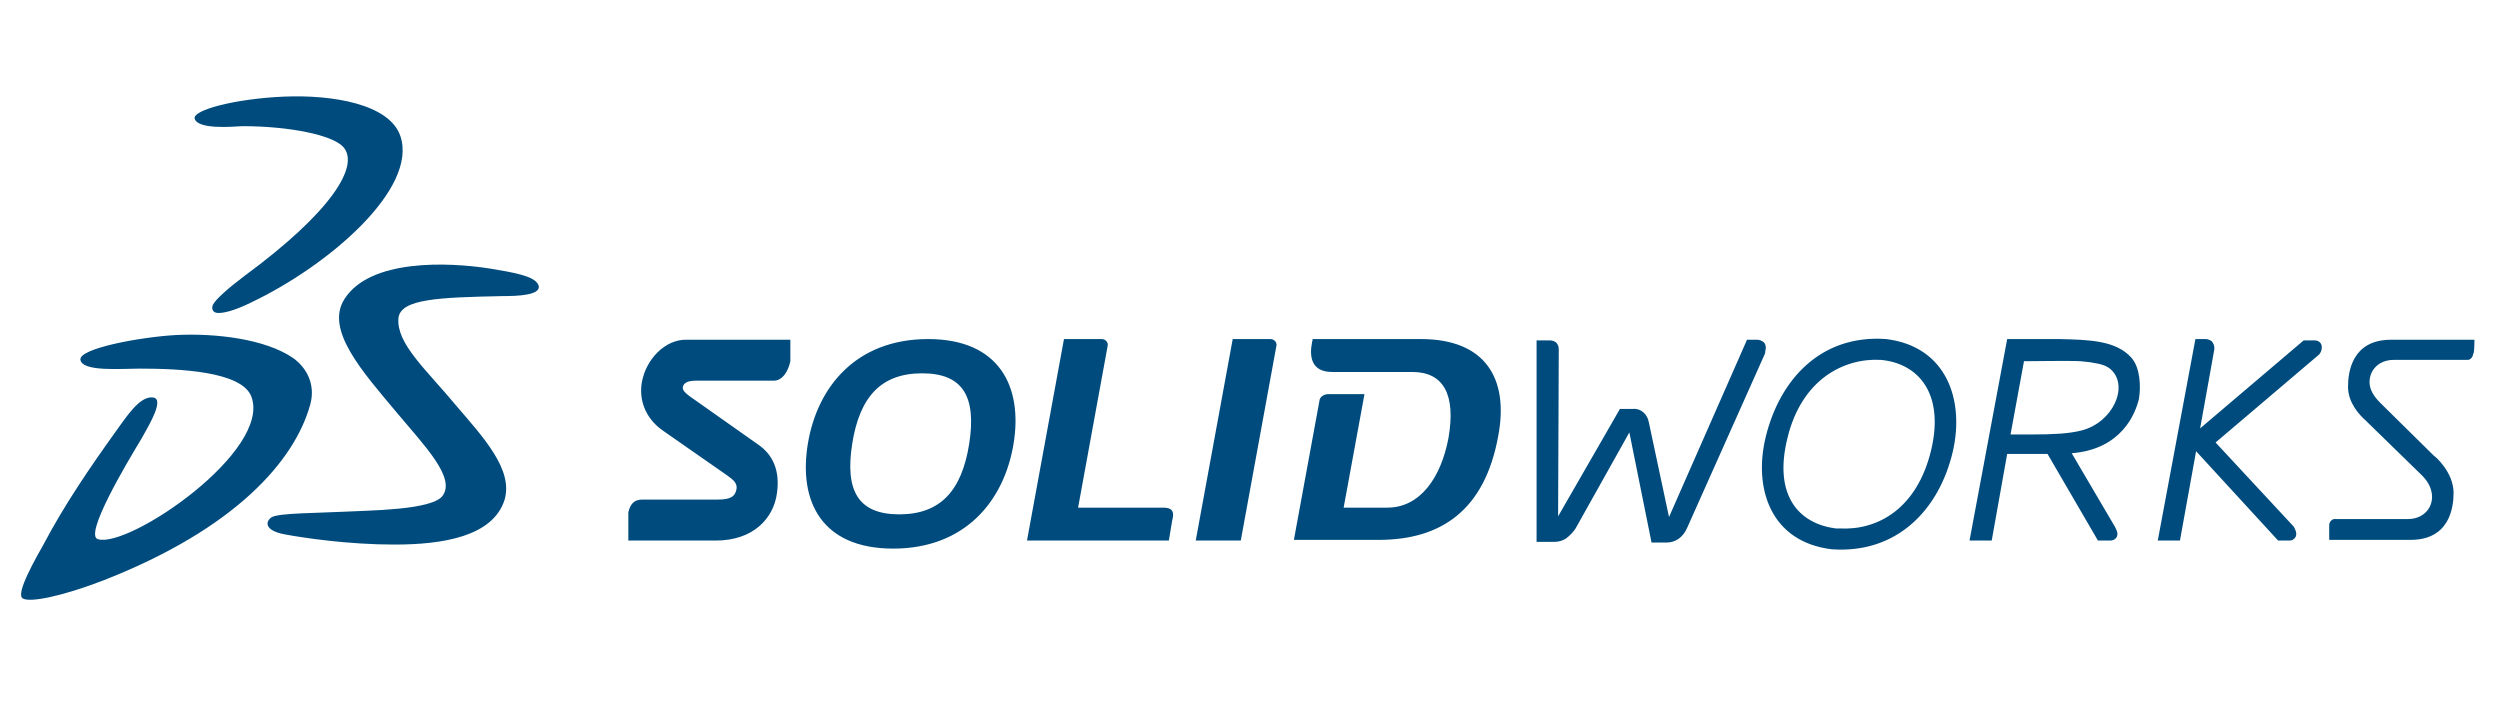 <svg width="397" height="112" xmlns="http://www.w3.org/2000/svg" xmlns:xlink="http://www.w3.org/1999/xlink" overflow="hidden"><defs><clipPath id="clip0"><rect x="768" y="356" width="397" height="112"/></clipPath></defs><g clip-path="url(#clip0)" transform="translate(-768 -356)"><path d="M348.857 266.629C348.857 266.309 348.75 265.882 348.43 265.669 348.11 265.455 347.79 265.349 347.47 265.349L345.871 265.349 333.499 293.505 330.299 278.467C330.086 277.187 329.02 276.227 327.846 276.334L325.713 276.334 315.902 293.398 316.008 266.842C316.008 266.522 315.902 266.095 315.582 265.775 315.262 265.562 314.942 265.455 314.622 265.455L312.489 265.455 312.489 297.451 315.155 297.451 315.155 297.451 315.262 297.451C316.008 297.451 316.755 297.238 317.288 296.811 317.821 296.384 318.248 295.958 318.674 295.318L327.207 280.067 330.726 297.557 332.966 297.557 333.072 297.557C334.566 297.557 335.739 296.704 336.379 295.211L348.75 267.482C348.75 267.055 348.857 266.842 348.857 266.629M461.267 265.349 448.043 265.349C441.857 265.349 441.217 270.468 441.217 272.814 441.217 275.374 443.03 277.294 443.99 278.147L452.949 286.892C454.015 287.959 454.548 289.132 454.548 290.305 454.548 292.225 453.055 293.825 450.709 293.825L438.977 293.825C438.551 293.931 438.231 294.358 438.231 294.785L438.231 294.785 438.231 294.785 438.231 297.131 451.136 297.131C457.321 297.131 457.961 292.012 457.961 289.665L457.961 289.665C457.961 286.359 454.975 283.799 454.868 283.799L446.336 275.374C445.27 274.307 444.63 273.241 444.63 272.068 444.63 270.148 446.123 268.548 448.469 268.548L460.308 268.548 460.308 268.655 460.308 268.548C460.734 268.442 461.054 268.015 461.054 267.588L461.054 267.588C461.267 267.695 461.267 265.775 461.267 265.349M367.094 268.548C361.228 268.228 354.509 271.641 352.27 281.027 350.03 290.199 354.189 294.571 359.949 295.318L360.588 295.318C366.561 295.638 372.853 292.225 375.093 282.84 377.226 273.774 372.96 269.082 367.094 268.548M378.506 283.16C376.373 292.225 369.76 299.371 359.309 298.624L359.309 298.624C349.603 297.451 346.83 288.919 348.857 280.707 351.096 271.641 357.602 264.496 367.947 265.242L367.947 265.242C377.546 266.415 380.426 274.947 378.506 283.16M436.631 265.669C436.311 265.455 436.098 265.455 435.778 265.455L434.178 265.455 417.754 279.427 419.993 266.949C420.1 266.309 419.78 265.775 419.567 265.562 419.247 265.349 418.927 265.242 418.607 265.242L417.007 265.242 411.035 297.238 414.554 297.238 417.114 283.053 430.125 297.238 431.725 297.238C432.045 297.238 432.365 297.238 432.578 297.024 432.898 296.811 433.005 296.491 433.005 296.171 433.005 295.638 432.578 294.998 432.578 294.998L420.207 281.666 436.631 267.695C436.631 267.695 437.058 267.268 437.058 266.522 437.058 266.202 436.951 265.882 436.631 265.669M403.676 270.148C403.036 269.508 402.076 269.188 400.583 268.975 400.156 268.868 399.516 268.868 398.77 268.762 396.957 268.655 391.517 268.762 389.811 268.762L387.678 280.387C388.958 280.387 390.344 280.387 391.411 280.387 394.29 280.387 396.957 280.28 398.983 279.747 403.889 278.467 406.449 272.814 403.676 270.148M406.875 268.228C408.262 269.828 408.368 272.814 408.048 274.734 407.515 276.974 405.382 282.733 397.383 283.373L404.209 294.998C404.209 294.998 404.635 295.744 404.635 296.171 404.635 296.491 404.529 296.811 404.209 297.024 403.889 297.238 403.676 297.238 403.356 297.238L401.543 297.238 393.544 283.479 387.145 283.479 384.692 297.238 381.172 297.238 387.145 265.242 395.357 265.242C400.156 265.349 404.422 265.455 406.875 268.228M170.536 272.174C170.109 274.734 170.962 277.72 173.842 279.747L184.08 286.892C185.147 287.639 185.68 288.172 185.573 289.025 185.36 290.199 184.72 290.732 182.587 290.732L170.642 290.732C169.362 290.732 168.723 291.372 168.403 292.758L168.403 297.238 182.267 297.238C188.346 297.238 191.439 293.611 191.973 289.772 192.506 286.146 191.333 283.586 188.986 281.986L178.108 274.307C177.255 273.668 177.041 273.348 177.041 272.921 177.148 272.174 177.895 271.854 179.068 271.854L191.439 271.854C192.932 271.854 193.786 270.255 194.106 268.762L194.106 265.349 177.681 265.349C174.268 265.242 171.176 268.442 170.536 272.174M294.145 265.242 276.974 265.242 276.867 265.775C276.441 267.908 276.654 270.468 280.067 270.468L292.758 270.468C297.771 270.468 299.69 274.094 298.517 280.92 297.344 287.212 294.038 292.012 288.812 292.012L281.88 292.012 285.186 273.988 279.427 273.988C278.68 273.988 278.04 274.521 278.04 275.054L273.988 297.131 287.426 297.131C297.344 297.131 304.276 292.438 306.41 280.6 308.116 271.535 304.383 265.242 294.145 265.242M253.297 292.012 239.752 292.012 244.445 266.309C244.552 265.775 244.125 265.242 243.485 265.242L237.513 265.242 231.647 297.238 254.15 297.238 254.684 294.038C255.11 292.545 254.577 292.012 253.297 292.012M270.255 265.242 264.282 265.242 258.416 297.238 265.562 297.238 271.215 266.309C271.321 265.775 270.895 265.242 270.255 265.242M215.009 270.681C208.504 270.681 205.091 274.414 203.918 281.88 202.744 289.345 204.877 293.078 211.383 293.078 217.889 293.078 221.302 289.345 222.475 281.88 223.648 274.414 221.515 270.681 215.009 270.681M229.514 281.88C228.021 290.945 221.835 298.517 210.423 298.517 199.012 298.517 195.385 290.945 196.879 281.88 198.372 272.814 204.557 265.242 215.969 265.242 227.274 265.242 231.007 272.814 229.514 281.88M146.432 254.044C139.607 252.977 127.448 252.551 123.396 258.843 120.196 263.749 126.275 270.468 131.715 276.974 136.087 282.2 140.993 287.212 138.967 290.092 137.367 292.438 127.128 292.438 123.502 292.652 119.236 292.865 113.051 292.865 111.877 293.505 110.917 294.038 110.384 295.638 114.01 296.278 116.89 296.811 123.929 297.877 131.288 297.877 138.967 297.877 146.966 296.598 148.779 290.732 150.165 285.932 145.366 280.813 140.993 275.694 136.301 270.041 131.608 265.989 131.928 261.936 132.248 258.843 138.327 258.63 148.565 258.416 150.698 258.416 154.858 258.31 154.111 256.603 153.471 255.217 150.272 254.684 146.432 254.044M115.184 268.228C110.811 265.242 103.025 264.282 96.626 264.602 90.974 264.922 81.162 266.735 81.482 268.548 81.802 270.468 87.987 269.935 90.867 269.935 97.159 269.935 106.971 270.361 108.571 274.307 111.984 282.946 89.161 298.517 84.255 297.024 82.015 296.384 88.734 285.079 91.187 281.027 92.573 278.574 94.813 274.734 93 274.521 90.867 274.201 88.627 277.827 87.134 279.853 83.082 285.506 78.922 291.585 75.616 297.877 74.549 299.797 71.136 305.663 72.31 306.41 73.376 307.156 78.602 306.09 85.215 303.53 106.118 295.318 115.503 284.546 117.956 275.587 118.81 272.388 117.317 269.721 115.184 268.228M99.612 230.26C99.186 228.874 106.118 227.061 113.797 226.741 121.476 226.421 130.541 227.914 132.248 233.033 135.021 241.352 120.943 253.51 108.678 259.376 105.692 260.869 103.878 261.189 103.132 261.083 102.385 260.976 102.279 260.336 102.492 259.803 102.919 258.95 104.945 257.137 107.505 255.217 121.263 245.085 125.849 237.726 123.182 234.74 121.476 232.82 114.544 231.434 107.185 231.434 105.372 231.54 100.146 231.967 99.612 230.26" fill="#004B7D" transform="matrix(1.001 0 0 1 699.208 144.601)"/></g></svg>